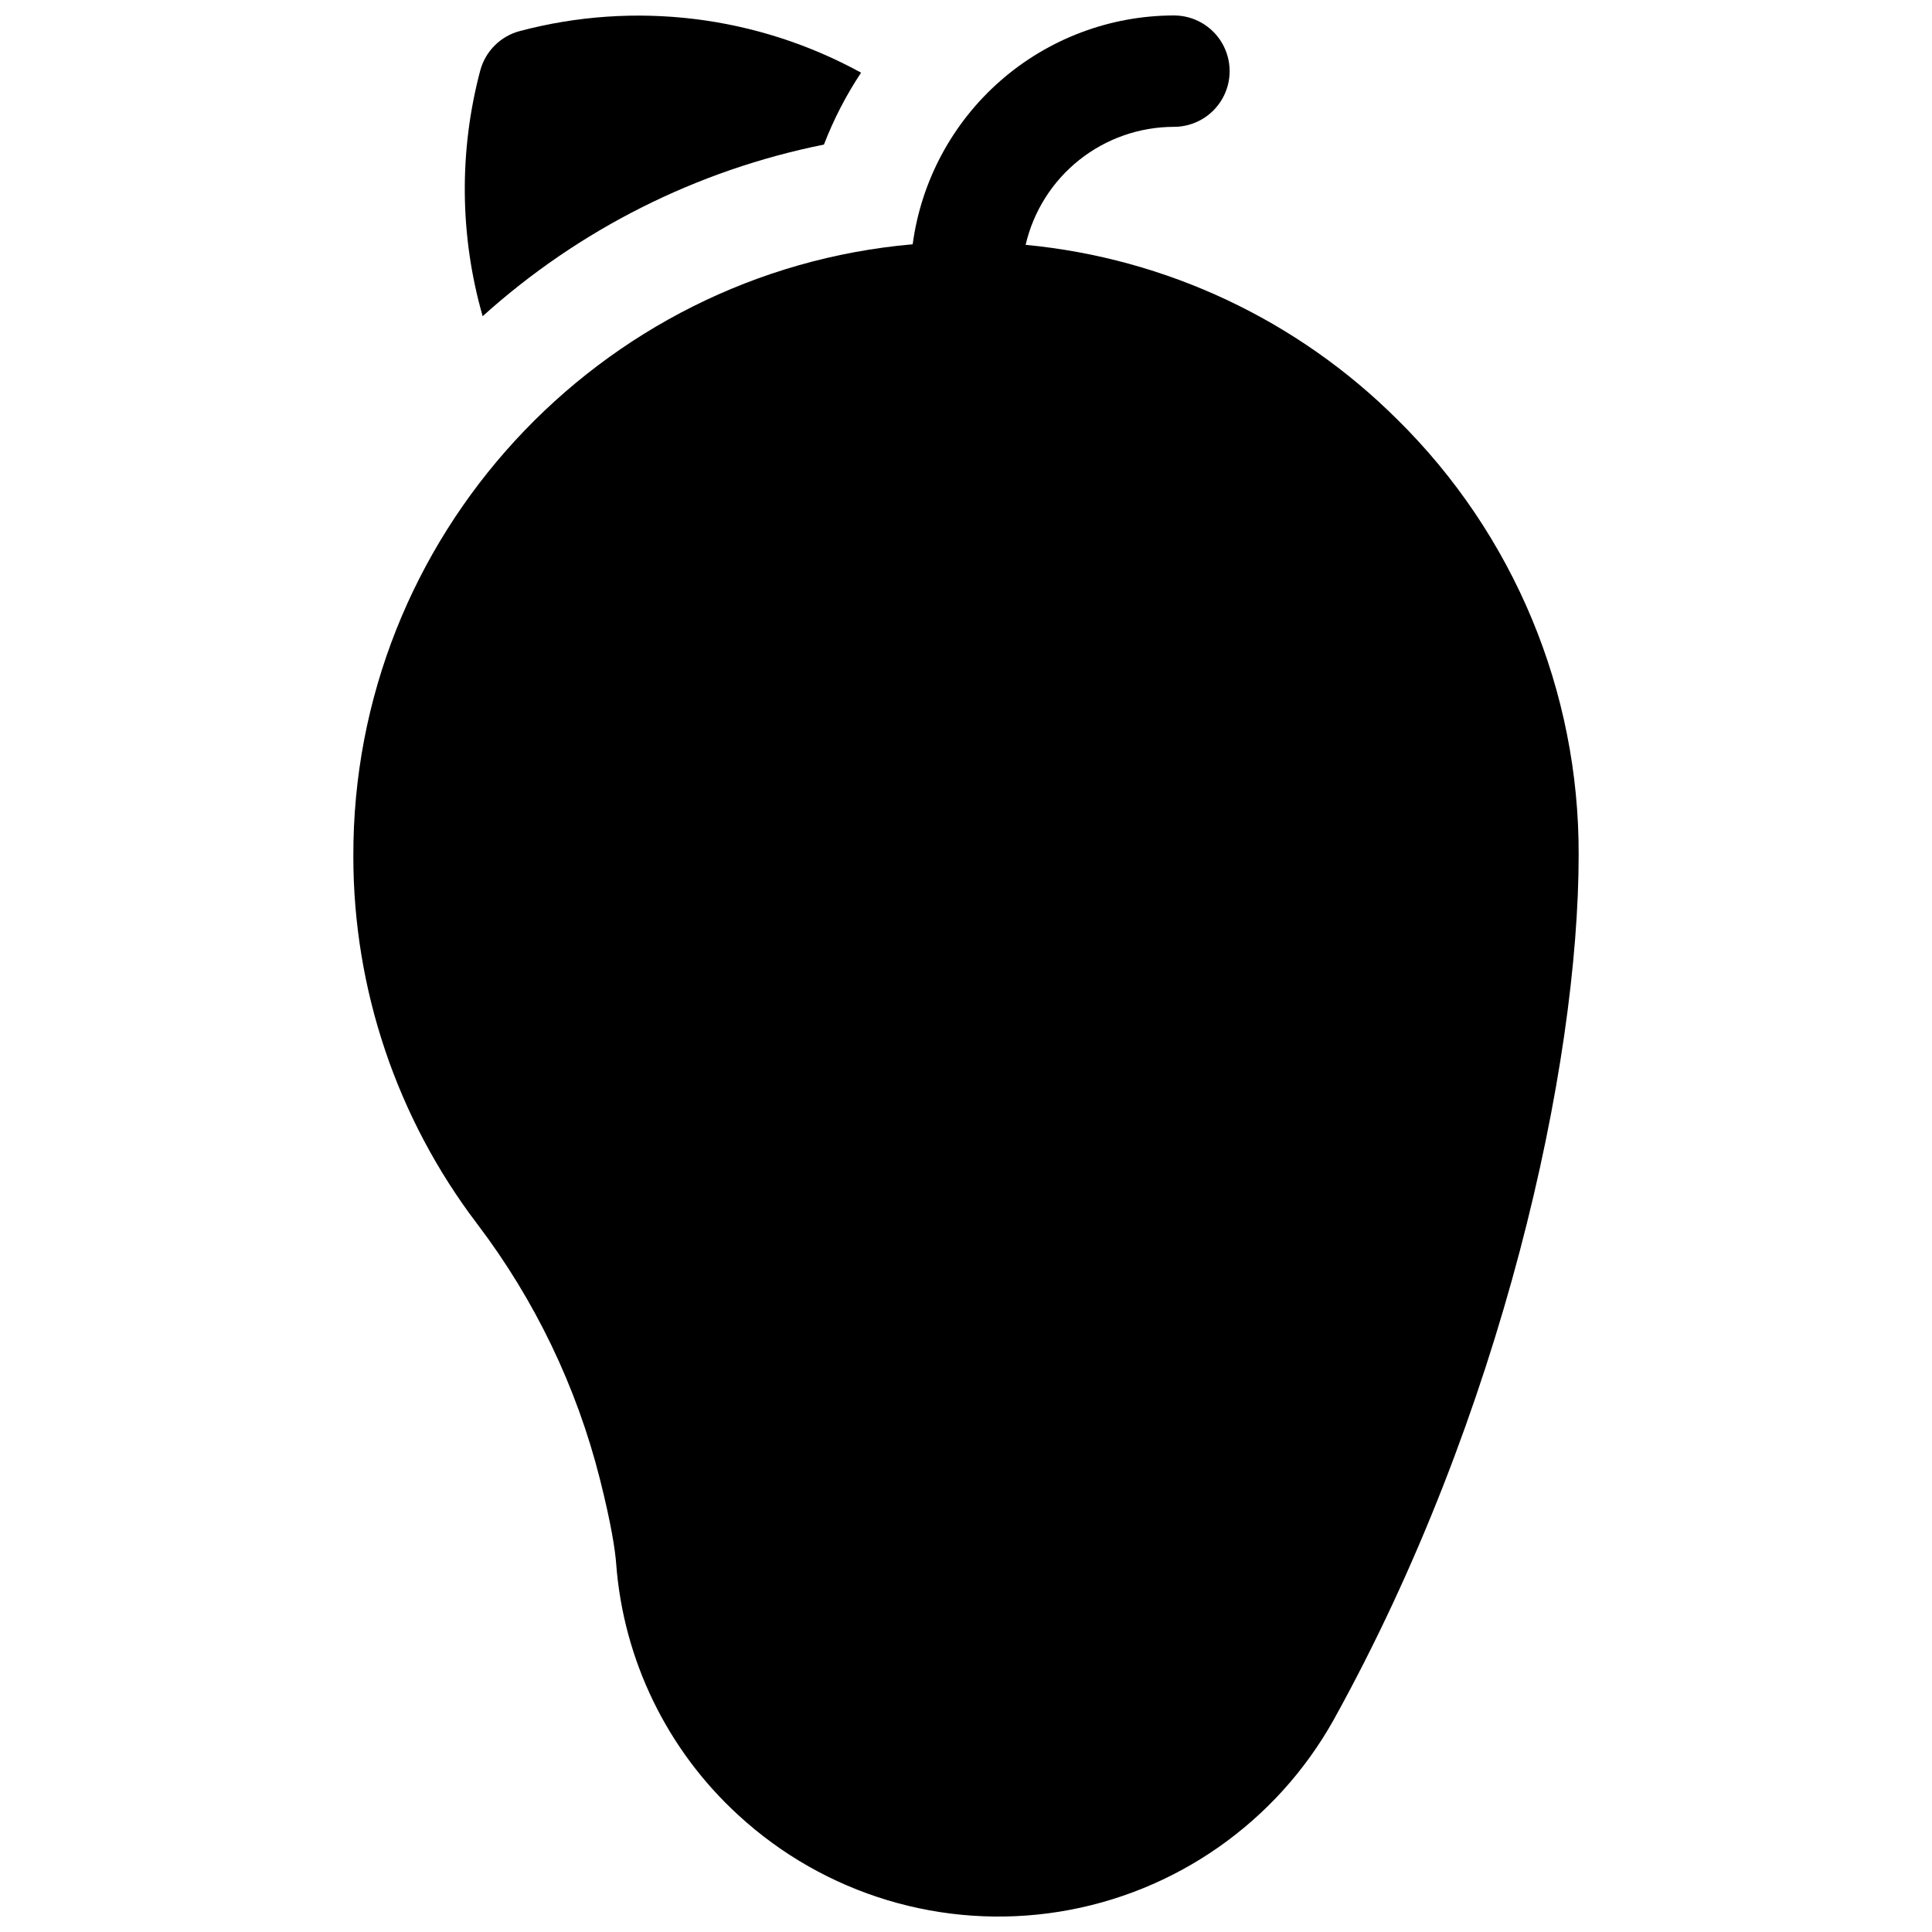 <?xml version="1.0" encoding="UTF-8"?>
<!-- Uploaded to: ICON Repo, www.svgrepo.com, Generator: ICON Repo Mixer Tools -->
<svg width="800px" height="800px" version="1.1" viewBox="144 144 512 512" xmlns="http://www.w3.org/2000/svg">
 <defs>
  <clipPath id="b">
   <path d="m237 148.09h326v503.81h-326z"/>
  </clipPath>
  <clipPath id="a">
   <path d="m267 148.09h106v79.906h-106z"/>
  </clipPath>
 </defs>
 <g>
  <g clip-path="url(#b)">
   <path d="m514.4 255.27c-26.48-26.445-61.34-42.844-98.598-46.383 2.059-8.883 7.066-16.809 14.199-22.488 7.137-5.676 15.984-8.773 25.102-8.785 5.273 0 10.148-2.812 12.785-7.379s2.637-10.195 0-14.762-7.512-7.379-12.785-7.379c-16.922 0.02-33.266 6.18-45.996 17.328-12.73 11.152-20.988 26.543-23.238 43.316-83.109 7.25-148.5 77.449-148.23 162.27 0.012 35.152 11.535 69.336 32.809 97.324 15.293 20.133 26.359 43.148 32.539 67.66 3.078 12.211 4.035 18.895 4.301 22.348 1.902 25.523 13.469 49.355 32.336 66.648 22.914 21.105 54.234 30.555 85 25.648 30.762-4.91 57.586-23.641 72.793-50.832 44.871-80.973 64.945-173.53 64.945-229.33 0.125-43.281-17.16-84.797-47.961-115.21z"/>
  </g>
  <g clip-path="url(#a)">
   <path d="m362.35 182.32c2.578-6.691 5.879-13.082 9.84-19.059-27.621-15.156-60.016-19.105-90.469-11.02-2.508 0.668-4.793 1.988-6.629 3.82-1.836 1.836-3.152 4.121-3.824 6.629-5.672 21.363-5.449 43.863 0.641 65.109 25.512-23.012 56.754-38.723 90.441-45.48z"/>
  </g>
 </g>
</svg>